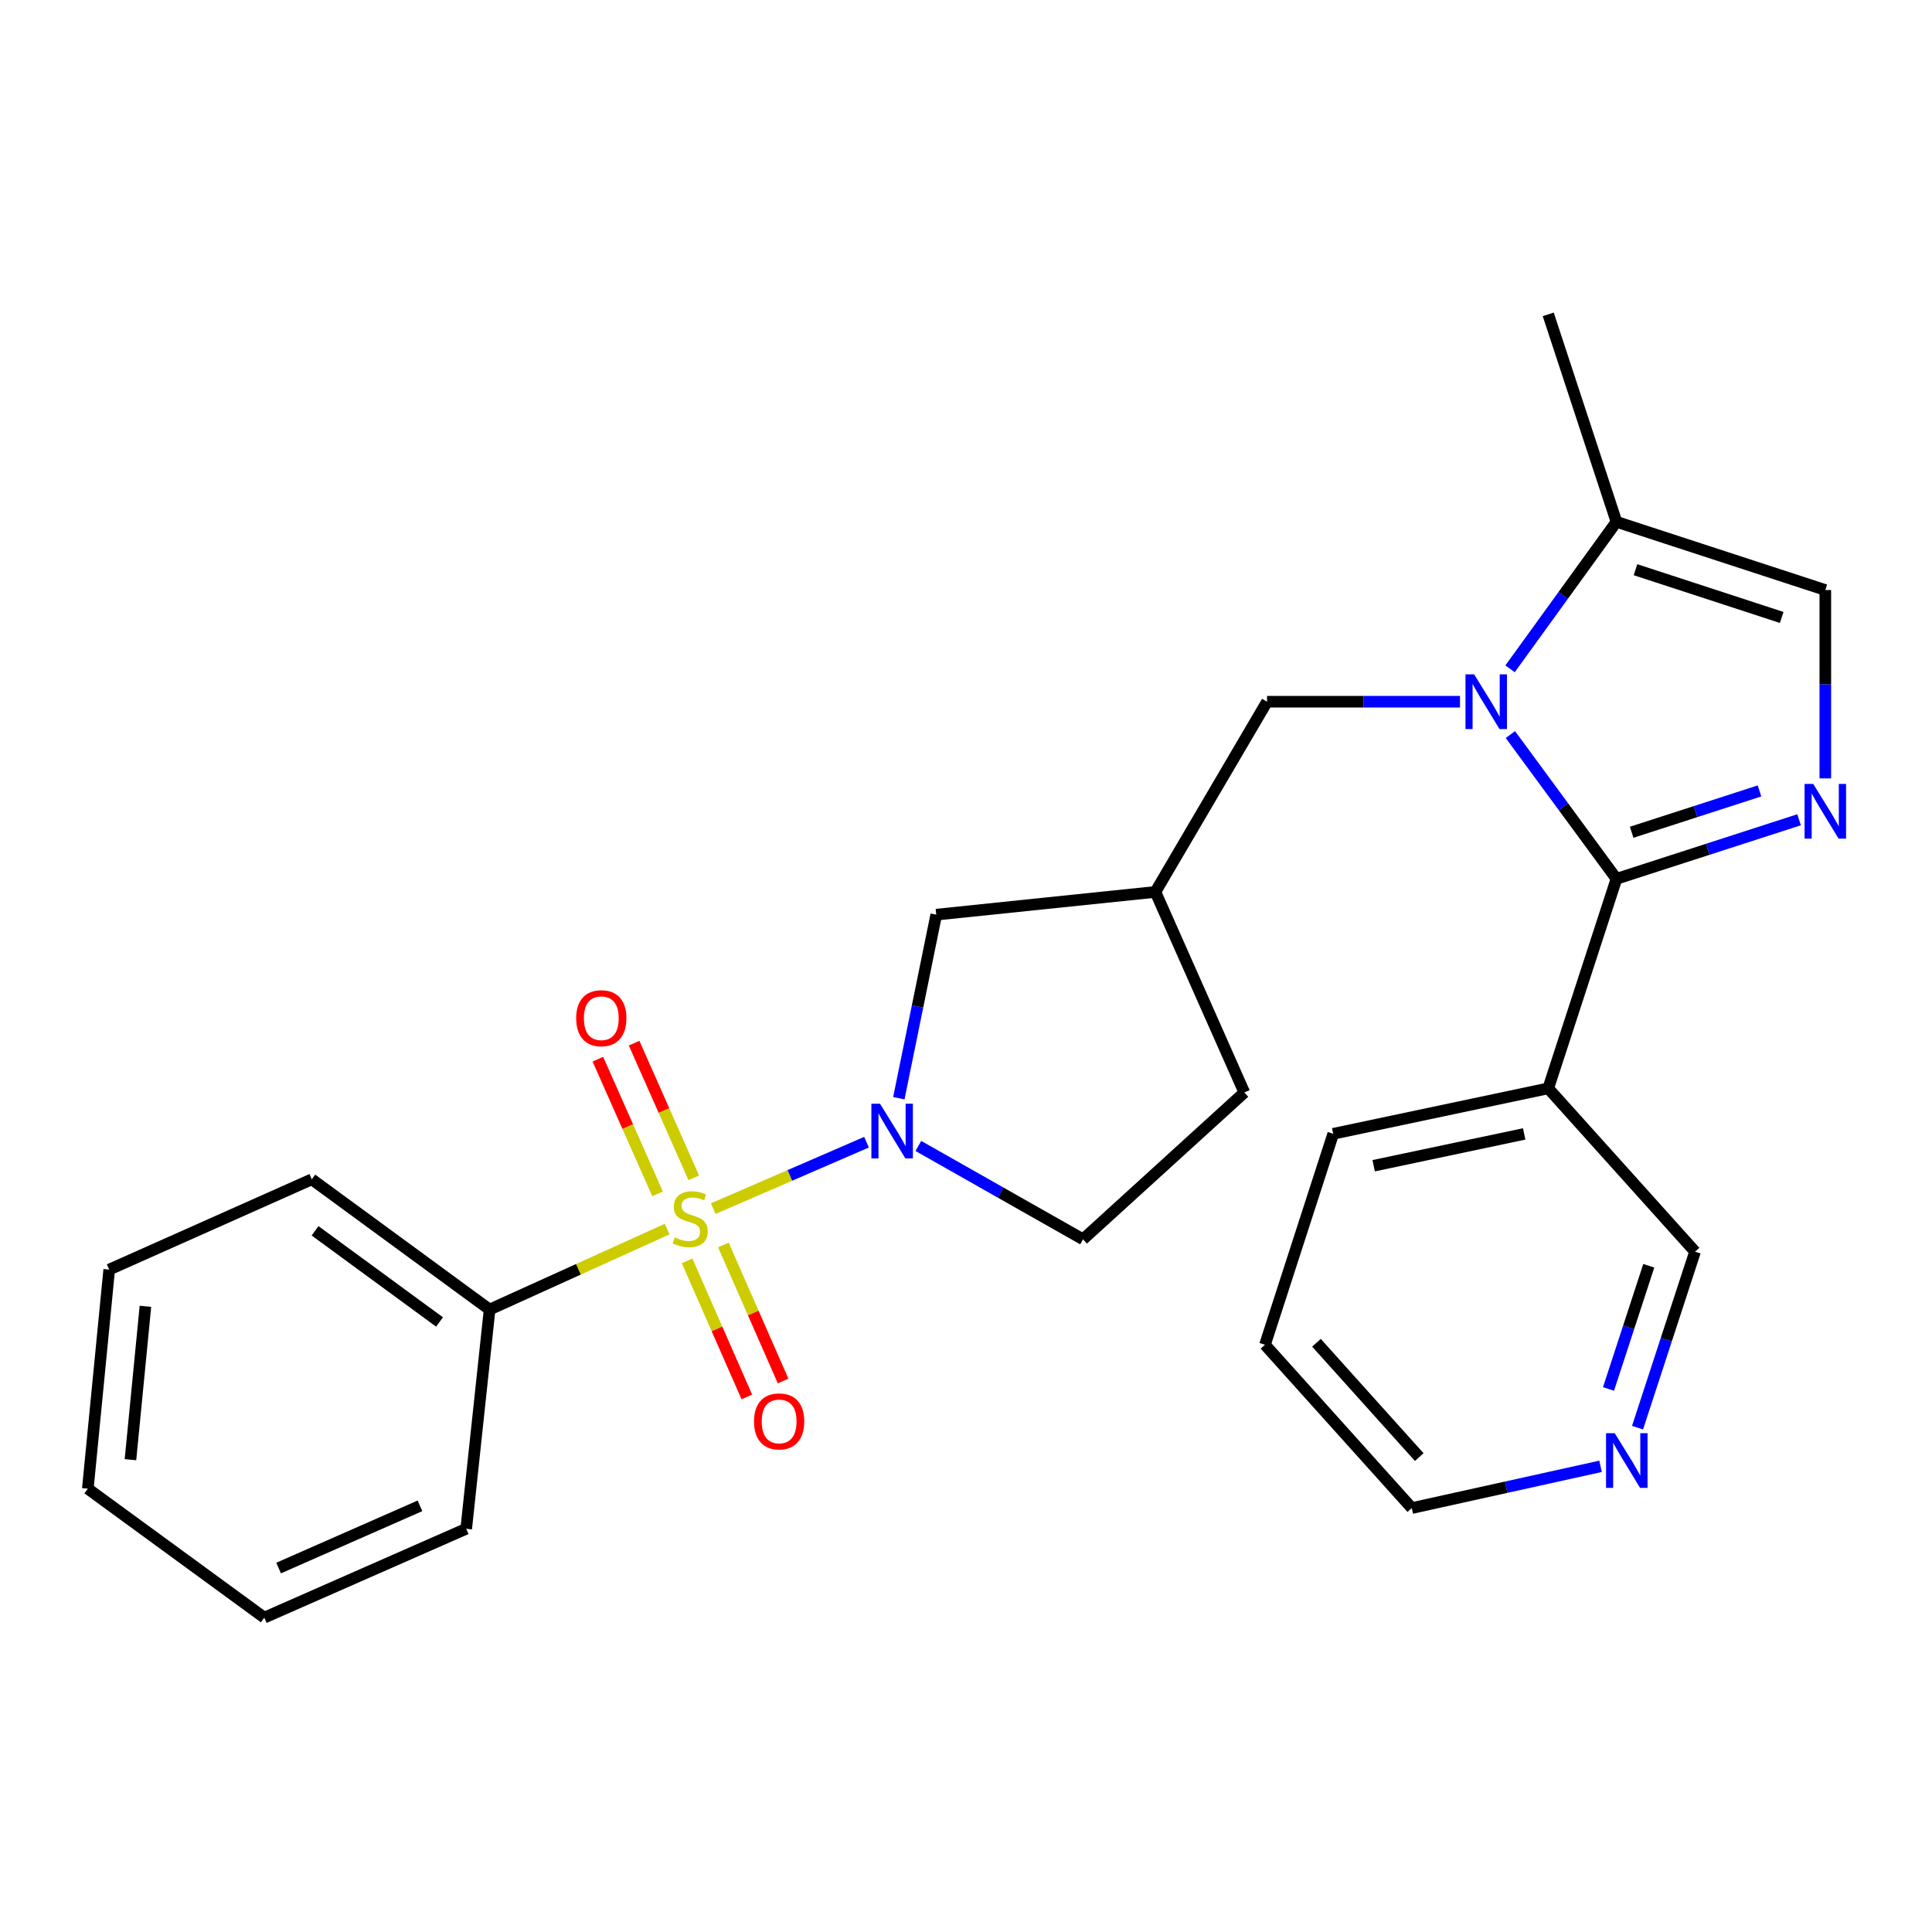 <?xml version='1.0' encoding='iso-8859-1'?>
<svg version='1.1' baseProfile='full'
              xmlns='http://www.w3.org/2000/svg'
                      xmlns:rdkit='http://www.rdkit.org/xml'
                      xmlns:xlink='http://www.w3.org/1999/xlink'
                  xml:space='preserve'
width='1000px' height='1000px' viewBox='0 0 1000 1000'>
<!-- END OF HEADER -->
<rect style='opacity:1.0;fill:#FFFFFF;stroke:none' width='1000' height='1000' x='0' y='0'> </rect>
<path class='bond-2' d='M 369.173,625.584 L 408.837,608.391' style='fill:none;fill-rule:evenodd;stroke:#CCCC00;stroke-width:6px;stroke-linecap:butt;stroke-linejoin:miter;stroke-opacity:1' />
<path class='bond-2' d='M 408.837,608.391 L 448.501,591.198' style='fill:none;fill-rule:evenodd;stroke:#0000FF;stroke-width:6px;stroke-linecap:butt;stroke-linejoin:miter;stroke-opacity:1' />
<path class='bond-8' d='M 355.645,652.618 L 371.103,687.838' style='fill:none;fill-rule:evenodd;stroke:#CCCC00;stroke-width:6px;stroke-linecap:butt;stroke-linejoin:miter;stroke-opacity:1' />
<path class='bond-8' d='M 371.103,687.838 L 386.562,723.058' style='fill:none;fill-rule:evenodd;stroke:#FF0000;stroke-width:6px;stroke-linecap:butt;stroke-linejoin:miter;stroke-opacity:1' />
<path class='bond-8' d='M 374.421,644.377 L 389.879,679.597' style='fill:none;fill-rule:evenodd;stroke:#CCCC00;stroke-width:6px;stroke-linecap:butt;stroke-linejoin:miter;stroke-opacity:1' />
<path class='bond-8' d='M 389.879,679.597 L 405.338,714.818' style='fill:none;fill-rule:evenodd;stroke:#FF0000;stroke-width:6px;stroke-linecap:butt;stroke-linejoin:miter;stroke-opacity:1' />
<path class='bond-9' d='M 359.102,609.641 L 343.652,574.781' style='fill:none;fill-rule:evenodd;stroke:#CCCC00;stroke-width:6px;stroke-linecap:butt;stroke-linejoin:miter;stroke-opacity:1' />
<path class='bond-9' d='M 343.652,574.781 L 328.202,539.922' style='fill:none;fill-rule:evenodd;stroke:#FF0000;stroke-width:6px;stroke-linecap:butt;stroke-linejoin:miter;stroke-opacity:1' />
<path class='bond-9' d='M 340.356,617.949 L 324.905,583.09' style='fill:none;fill-rule:evenodd;stroke:#CCCC00;stroke-width:6px;stroke-linecap:butt;stroke-linejoin:miter;stroke-opacity:1' />
<path class='bond-9' d='M 324.905,583.09 L 309.455,548.231' style='fill:none;fill-rule:evenodd;stroke:#FF0000;stroke-width:6px;stroke-linecap:butt;stroke-linejoin:miter;stroke-opacity:1' />
<path class='bond-11' d='M 345.315,636.162 L 299.368,656.993' style='fill:none;fill-rule:evenodd;stroke:#CCCC00;stroke-width:6px;stroke-linecap:butt;stroke-linejoin:miter;stroke-opacity:1' />
<path class='bond-11' d='M 299.368,656.993 L 253.421,677.824' style='fill:none;fill-rule:evenodd;stroke:#000000;stroke-width:6px;stroke-linecap:butt;stroke-linejoin:miter;stroke-opacity:1' />
<path class='bond-0' d='M 836.676,454.878 L 809.225,417.545' style='fill:none;fill-rule:evenodd;stroke:#000000;stroke-width:6px;stroke-linecap:butt;stroke-linejoin:miter;stroke-opacity:1' />
<path class='bond-0' d='M 809.225,417.545 L 781.775,380.213' style='fill:none;fill-rule:evenodd;stroke:#0000FF;stroke-width:6px;stroke-linecap:butt;stroke-linejoin:miter;stroke-opacity:1' />
<path class='bond-3' d='M 836.676,454.878 L 883.939,439.593' style='fill:none;fill-rule:evenodd;stroke:#000000;stroke-width:6px;stroke-linecap:butt;stroke-linejoin:miter;stroke-opacity:1' />
<path class='bond-3' d='M 883.939,439.593 L 931.202,424.308' style='fill:none;fill-rule:evenodd;stroke:#0000FF;stroke-width:6px;stroke-linecap:butt;stroke-linejoin:miter;stroke-opacity:1' />
<path class='bond-3' d='M 844.545,430.782 L 877.63,420.083' style='fill:none;fill-rule:evenodd;stroke:#000000;stroke-width:6px;stroke-linecap:butt;stroke-linejoin:miter;stroke-opacity:1' />
<path class='bond-3' d='M 877.63,420.083 L 910.714,409.383' style='fill:none;fill-rule:evenodd;stroke:#0000FF;stroke-width:6px;stroke-linecap:butt;stroke-linejoin:miter;stroke-opacity:1' />
<path class='bond-6' d='M 836.676,454.878 L 801.362,563.326' style='fill:none;fill-rule:evenodd;stroke:#000000;stroke-width:6px;stroke-linecap:butt;stroke-linejoin:miter;stroke-opacity:1' />
<path class='bond-1' d='M 755.695,363.209 L 705.758,363.209' style='fill:none;fill-rule:evenodd;stroke:#0000FF;stroke-width:6px;stroke-linecap:butt;stroke-linejoin:miter;stroke-opacity:1' />
<path class='bond-1' d='M 705.758,363.209 L 655.821,363.209' style='fill:none;fill-rule:evenodd;stroke:#000000;stroke-width:6px;stroke-linecap:butt;stroke-linejoin:miter;stroke-opacity:1' />
<path class='bond-4' d='M 781.602,346.175 L 809.139,308.134' style='fill:none;fill-rule:evenodd;stroke:#0000FF;stroke-width:6px;stroke-linecap:butt;stroke-linejoin:miter;stroke-opacity:1' />
<path class='bond-4' d='M 809.139,308.134 L 836.676,270.093' style='fill:none;fill-rule:evenodd;stroke:#000000;stroke-width:6px;stroke-linecap:butt;stroke-linejoin:miter;stroke-opacity:1' />
<path class='bond-10' d='M 465.234,568.431 L 474.919,520.927' style='fill:none;fill-rule:evenodd;stroke:#0000FF;stroke-width:6px;stroke-linecap:butt;stroke-linejoin:miter;stroke-opacity:1' />
<path class='bond-10' d='M 474.919,520.927 L 484.604,473.423' style='fill:none;fill-rule:evenodd;stroke:#000000;stroke-width:6px;stroke-linecap:butt;stroke-linejoin:miter;stroke-opacity:1' />
<path class='bond-13' d='M 475.343,593.147 L 517.959,617.304' style='fill:none;fill-rule:evenodd;stroke:#0000FF;stroke-width:6px;stroke-linecap:butt;stroke-linejoin:miter;stroke-opacity:1' />
<path class='bond-13' d='M 517.959,617.304 L 560.575,641.462' style='fill:none;fill-rule:evenodd;stroke:#000000;stroke-width:6px;stroke-linecap:butt;stroke-linejoin:miter;stroke-opacity:1' />
<path class='bond-28' d='M 944.783,402.893 L 944.783,354.145' style='fill:none;fill-rule:evenodd;stroke:#0000FF;stroke-width:6px;stroke-linecap:butt;stroke-linejoin:miter;stroke-opacity:1' />
<path class='bond-28' d='M 944.783,354.145 L 944.783,305.396' style='fill:none;fill-rule:evenodd;stroke:#000000;stroke-width:6px;stroke-linecap:butt;stroke-linejoin:miter;stroke-opacity:1' />
<path class='bond-5' d='M 836.676,270.093 L 944.783,305.396' style='fill:none;fill-rule:evenodd;stroke:#000000;stroke-width:6px;stroke-linecap:butt;stroke-linejoin:miter;stroke-opacity:1' />
<path class='bond-5' d='M 846.527,294.88 L 922.202,319.592' style='fill:none;fill-rule:evenodd;stroke:#000000;stroke-width:6px;stroke-linecap:butt;stroke-linejoin:miter;stroke-opacity:1' />
<path class='bond-18' d='M 836.676,270.093 L 801.362,162.715' style='fill:none;fill-rule:evenodd;stroke:#000000;stroke-width:6px;stroke-linecap:butt;stroke-linejoin:miter;stroke-opacity:1' />
<path class='bond-16' d='M 801.362,563.326 L 877.356,647.864' style='fill:none;fill-rule:evenodd;stroke:#000000;stroke-width:6px;stroke-linecap:butt;stroke-linejoin:miter;stroke-opacity:1' />
<path class='bond-17' d='M 801.362,563.326 L 690.076,586.85' style='fill:none;fill-rule:evenodd;stroke:#000000;stroke-width:6px;stroke-linecap:butt;stroke-linejoin:miter;stroke-opacity:1' />
<path class='bond-17' d='M 788.909,586.917 L 711.01,603.383' style='fill:none;fill-rule:evenodd;stroke:#000000;stroke-width:6px;stroke-linecap:butt;stroke-linejoin:miter;stroke-opacity:1' />
<path class='bond-7' d='M 655.821,363.209 L 598.031,461.656' style='fill:none;fill-rule:evenodd;stroke:#000000;stroke-width:6px;stroke-linecap:butt;stroke-linejoin:miter;stroke-opacity:1' />
<path class='bond-12' d='M 484.604,473.423 L 598.031,461.656' style='fill:none;fill-rule:evenodd;stroke:#000000;stroke-width:6px;stroke-linecap:butt;stroke-linejoin:miter;stroke-opacity:1' />
<path class='bond-20' d='M 253.421,677.824 L 161.388,610.408' style='fill:none;fill-rule:evenodd;stroke:#000000;stroke-width:6px;stroke-linecap:butt;stroke-linejoin:miter;stroke-opacity:1' />
<path class='bond-20' d='M 227.499,684.254 L 163.076,637.062' style='fill:none;fill-rule:evenodd;stroke:#000000;stroke-width:6px;stroke-linecap:butt;stroke-linejoin:miter;stroke-opacity:1' />
<path class='bond-21' d='M 253.421,677.824 L 241.312,791.286' style='fill:none;fill-rule:evenodd;stroke:#000000;stroke-width:6px;stroke-linecap:butt;stroke-linejoin:miter;stroke-opacity:1' />
<path class='bond-26' d='M 598.031,461.656 L 644.065,565.468' style='fill:none;fill-rule:evenodd;stroke:#000000;stroke-width:6px;stroke-linecap:butt;stroke-linejoin:miter;stroke-opacity:1' />
<path class='bond-15' d='M 560.575,641.462 L 644.065,565.468' style='fill:none;fill-rule:evenodd;stroke:#000000;stroke-width:6px;stroke-linecap:butt;stroke-linejoin:miter;stroke-opacity:1' />
<path class='bond-14' d='M 847.586,738.957 L 862.471,693.41' style='fill:none;fill-rule:evenodd;stroke:#0000FF;stroke-width:6px;stroke-linecap:butt;stroke-linejoin:miter;stroke-opacity:1' />
<path class='bond-14' d='M 862.471,693.41 L 877.356,647.864' style='fill:none;fill-rule:evenodd;stroke:#000000;stroke-width:6px;stroke-linecap:butt;stroke-linejoin:miter;stroke-opacity:1' />
<path class='bond-14' d='M 832.561,718.923 L 842.98,687.041' style='fill:none;fill-rule:evenodd;stroke:#0000FF;stroke-width:6px;stroke-linecap:butt;stroke-linejoin:miter;stroke-opacity:1' />
<path class='bond-14' d='M 842.98,687.041 L 853.4,655.159' style='fill:none;fill-rule:evenodd;stroke:#000000;stroke-width:6px;stroke-linecap:butt;stroke-linejoin:miter;stroke-opacity:1' />
<path class='bond-29' d='M 828.44,758.966 L 779.592,769.772' style='fill:none;fill-rule:evenodd;stroke:#0000FF;stroke-width:6px;stroke-linecap:butt;stroke-linejoin:miter;stroke-opacity:1' />
<path class='bond-29' d='M 779.592,769.772 L 730.744,780.577' style='fill:none;fill-rule:evenodd;stroke:#000000;stroke-width:6px;stroke-linecap:butt;stroke-linejoin:miter;stroke-opacity:1' />
<path class='bond-22' d='M 690.076,586.85 L 654.75,696.04' style='fill:none;fill-rule:evenodd;stroke:#000000;stroke-width:6px;stroke-linecap:butt;stroke-linejoin:miter;stroke-opacity:1' />
<path class='bond-19' d='M 730.744,780.577 L 654.75,696.04' style='fill:none;fill-rule:evenodd;stroke:#000000;stroke-width:6px;stroke-linecap:butt;stroke-linejoin:miter;stroke-opacity:1' />
<path class='bond-19' d='M 734.595,754.188 L 681.399,695.012' style='fill:none;fill-rule:evenodd;stroke:#000000;stroke-width:6px;stroke-linecap:butt;stroke-linejoin:miter;stroke-opacity:1' />
<path class='bond-24' d='M 161.388,610.408 L 56.527,657.137' style='fill:none;fill-rule:evenodd;stroke:#000000;stroke-width:6px;stroke-linecap:butt;stroke-linejoin:miter;stroke-opacity:1' />
<path class='bond-23' d='M 241.312,791.286 L 136.793,837.285' style='fill:none;fill-rule:evenodd;stroke:#000000;stroke-width:6px;stroke-linecap:butt;stroke-linejoin:miter;stroke-opacity:1' />
<path class='bond-23' d='M 217.374,779.418 L 144.211,811.617' style='fill:none;fill-rule:evenodd;stroke:#000000;stroke-width:6px;stroke-linecap:butt;stroke-linejoin:miter;stroke-opacity:1' />
<path class='bond-25' d='M 136.793,837.285 L 45.455,770.553' style='fill:none;fill-rule:evenodd;stroke:#000000;stroke-width:6px;stroke-linecap:butt;stroke-linejoin:miter;stroke-opacity:1' />
<path class='bond-27' d='M 56.527,657.137 L 45.455,770.553' style='fill:none;fill-rule:evenodd;stroke:#000000;stroke-width:6px;stroke-linecap:butt;stroke-linejoin:miter;stroke-opacity:1' />
<path class='bond-27' d='M 75.274,676.142 L 67.523,755.533' style='fill:none;fill-rule:evenodd;stroke:#000000;stroke-width:6px;stroke-linecap:butt;stroke-linejoin:miter;stroke-opacity:1' />
<path  class='atom-0' d='M 349.245 640.474
Q 349.565 640.594, 350.885 641.154
Q 352.205 641.714, 353.645 642.074
Q 355.125 642.394, 356.565 642.394
Q 359.245 642.394, 360.805 641.114
Q 362.365 639.794, 362.365 637.514
Q 362.365 635.954, 361.565 634.994
Q 360.805 634.034, 359.605 633.514
Q 358.405 632.994, 356.405 632.394
Q 353.885 631.634, 352.365 630.914
Q 350.885 630.194, 349.805 628.674
Q 348.765 627.154, 348.765 624.594
Q 348.765 621.034, 351.165 618.834
Q 353.605 616.634, 358.405 616.634
Q 361.685 616.634, 365.405 618.194
L 364.485 621.274
Q 361.085 619.874, 358.525 619.874
Q 355.765 619.874, 354.245 621.034
Q 352.725 622.154, 352.765 624.114
Q 352.765 625.634, 353.525 626.554
Q 354.325 627.474, 355.445 627.994
Q 356.605 628.514, 358.525 629.114
Q 361.085 629.914, 362.605 630.714
Q 364.125 631.514, 365.205 633.154
Q 366.325 634.754, 366.325 637.514
Q 366.325 641.434, 363.685 643.554
Q 361.085 645.634, 356.725 645.634
Q 354.205 645.634, 352.285 645.074
Q 350.405 644.554, 348.165 643.634
L 349.245 640.474
' fill='#CCCC00'/>
<path  class='atom-2' d='M 763.011 349.049
L 772.291 364.049
Q 773.211 365.529, 774.691 368.209
Q 776.171 370.889, 776.251 371.049
L 776.251 349.049
L 780.011 349.049
L 780.011 377.369
L 776.131 377.369
L 766.171 360.969
Q 765.011 359.049, 763.771 356.849
Q 762.571 354.649, 762.211 353.969
L 762.211 377.369
L 758.531 377.369
L 758.531 349.049
L 763.011 349.049
' fill='#0000FF'/>
<path  class='atom-3' d='M 455.504 571.289
L 464.784 586.289
Q 465.704 587.769, 467.184 590.449
Q 468.664 593.129, 468.744 593.289
L 468.744 571.289
L 472.504 571.289
L 472.504 599.609
L 468.624 599.609
L 458.664 583.209
Q 457.504 581.289, 456.264 579.089
Q 455.064 576.889, 454.704 576.209
L 454.704 599.609
L 451.024 599.609
L 451.024 571.289
L 455.504 571.289
' fill='#0000FF'/>
<path  class='atom-4' d='M 938.523 405.756
L 947.803 420.756
Q 948.723 422.236, 950.203 424.916
Q 951.683 427.596, 951.763 427.756
L 951.763 405.756
L 955.523 405.756
L 955.523 434.076
L 951.643 434.076
L 941.683 417.676
Q 940.523 415.756, 939.283 413.556
Q 938.083 411.356, 937.723 410.676
L 937.723 434.076
L 934.043 434.076
L 934.043 405.756
L 938.523 405.756
' fill='#0000FF'/>
<path  class='atom-9' d='M 390.279 735.717
Q 390.279 728.917, 393.639 725.117
Q 396.999 721.317, 403.279 721.317
Q 409.559 721.317, 412.919 725.117
Q 416.279 728.917, 416.279 735.717
Q 416.279 742.597, 412.879 746.517
Q 409.479 750.397, 403.279 750.397
Q 397.039 750.397, 393.639 746.517
Q 390.279 742.637, 390.279 735.717
M 403.279 747.197
Q 407.599 747.197, 409.919 744.317
Q 412.279 741.397, 412.279 735.717
Q 412.279 730.157, 409.919 727.357
Q 407.599 724.517, 403.279 724.517
Q 398.959 724.517, 396.599 727.317
Q 394.279 730.117, 394.279 735.717
Q 394.279 741.437, 396.599 744.317
Q 398.959 747.197, 403.279 747.197
' fill='#FF0000'/>
<path  class='atom-10' d='M 298.234 527.021
Q 298.234 520.221, 301.594 516.421
Q 304.954 512.621, 311.234 512.621
Q 317.514 512.621, 320.874 516.421
Q 324.234 520.221, 324.234 527.021
Q 324.234 533.901, 320.834 537.821
Q 317.434 541.701, 311.234 541.701
Q 304.994 541.701, 301.594 537.821
Q 298.234 533.941, 298.234 527.021
M 311.234 538.501
Q 315.554 538.501, 317.874 535.621
Q 320.234 532.701, 320.234 527.021
Q 320.234 521.461, 317.874 518.661
Q 315.554 515.821, 311.234 515.821
Q 306.914 515.821, 304.554 518.621
Q 302.234 521.421, 302.234 527.021
Q 302.234 532.741, 304.554 535.621
Q 306.914 538.501, 311.234 538.501
' fill='#FF0000'/>
<path  class='atom-15' d='M 835.77 741.8
L 845.05 756.8
Q 845.97 758.28, 847.45 760.96
Q 848.93 763.64, 849.01 763.8
L 849.01 741.8
L 852.77 741.8
L 852.77 770.12
L 848.89 770.12
L 838.93 753.72
Q 837.77 751.8, 836.53 749.6
Q 835.33 747.4, 834.97 746.72
L 834.97 770.12
L 831.29 770.12
L 831.29 741.8
L 835.77 741.8
' fill='#0000FF'/>
</svg>
